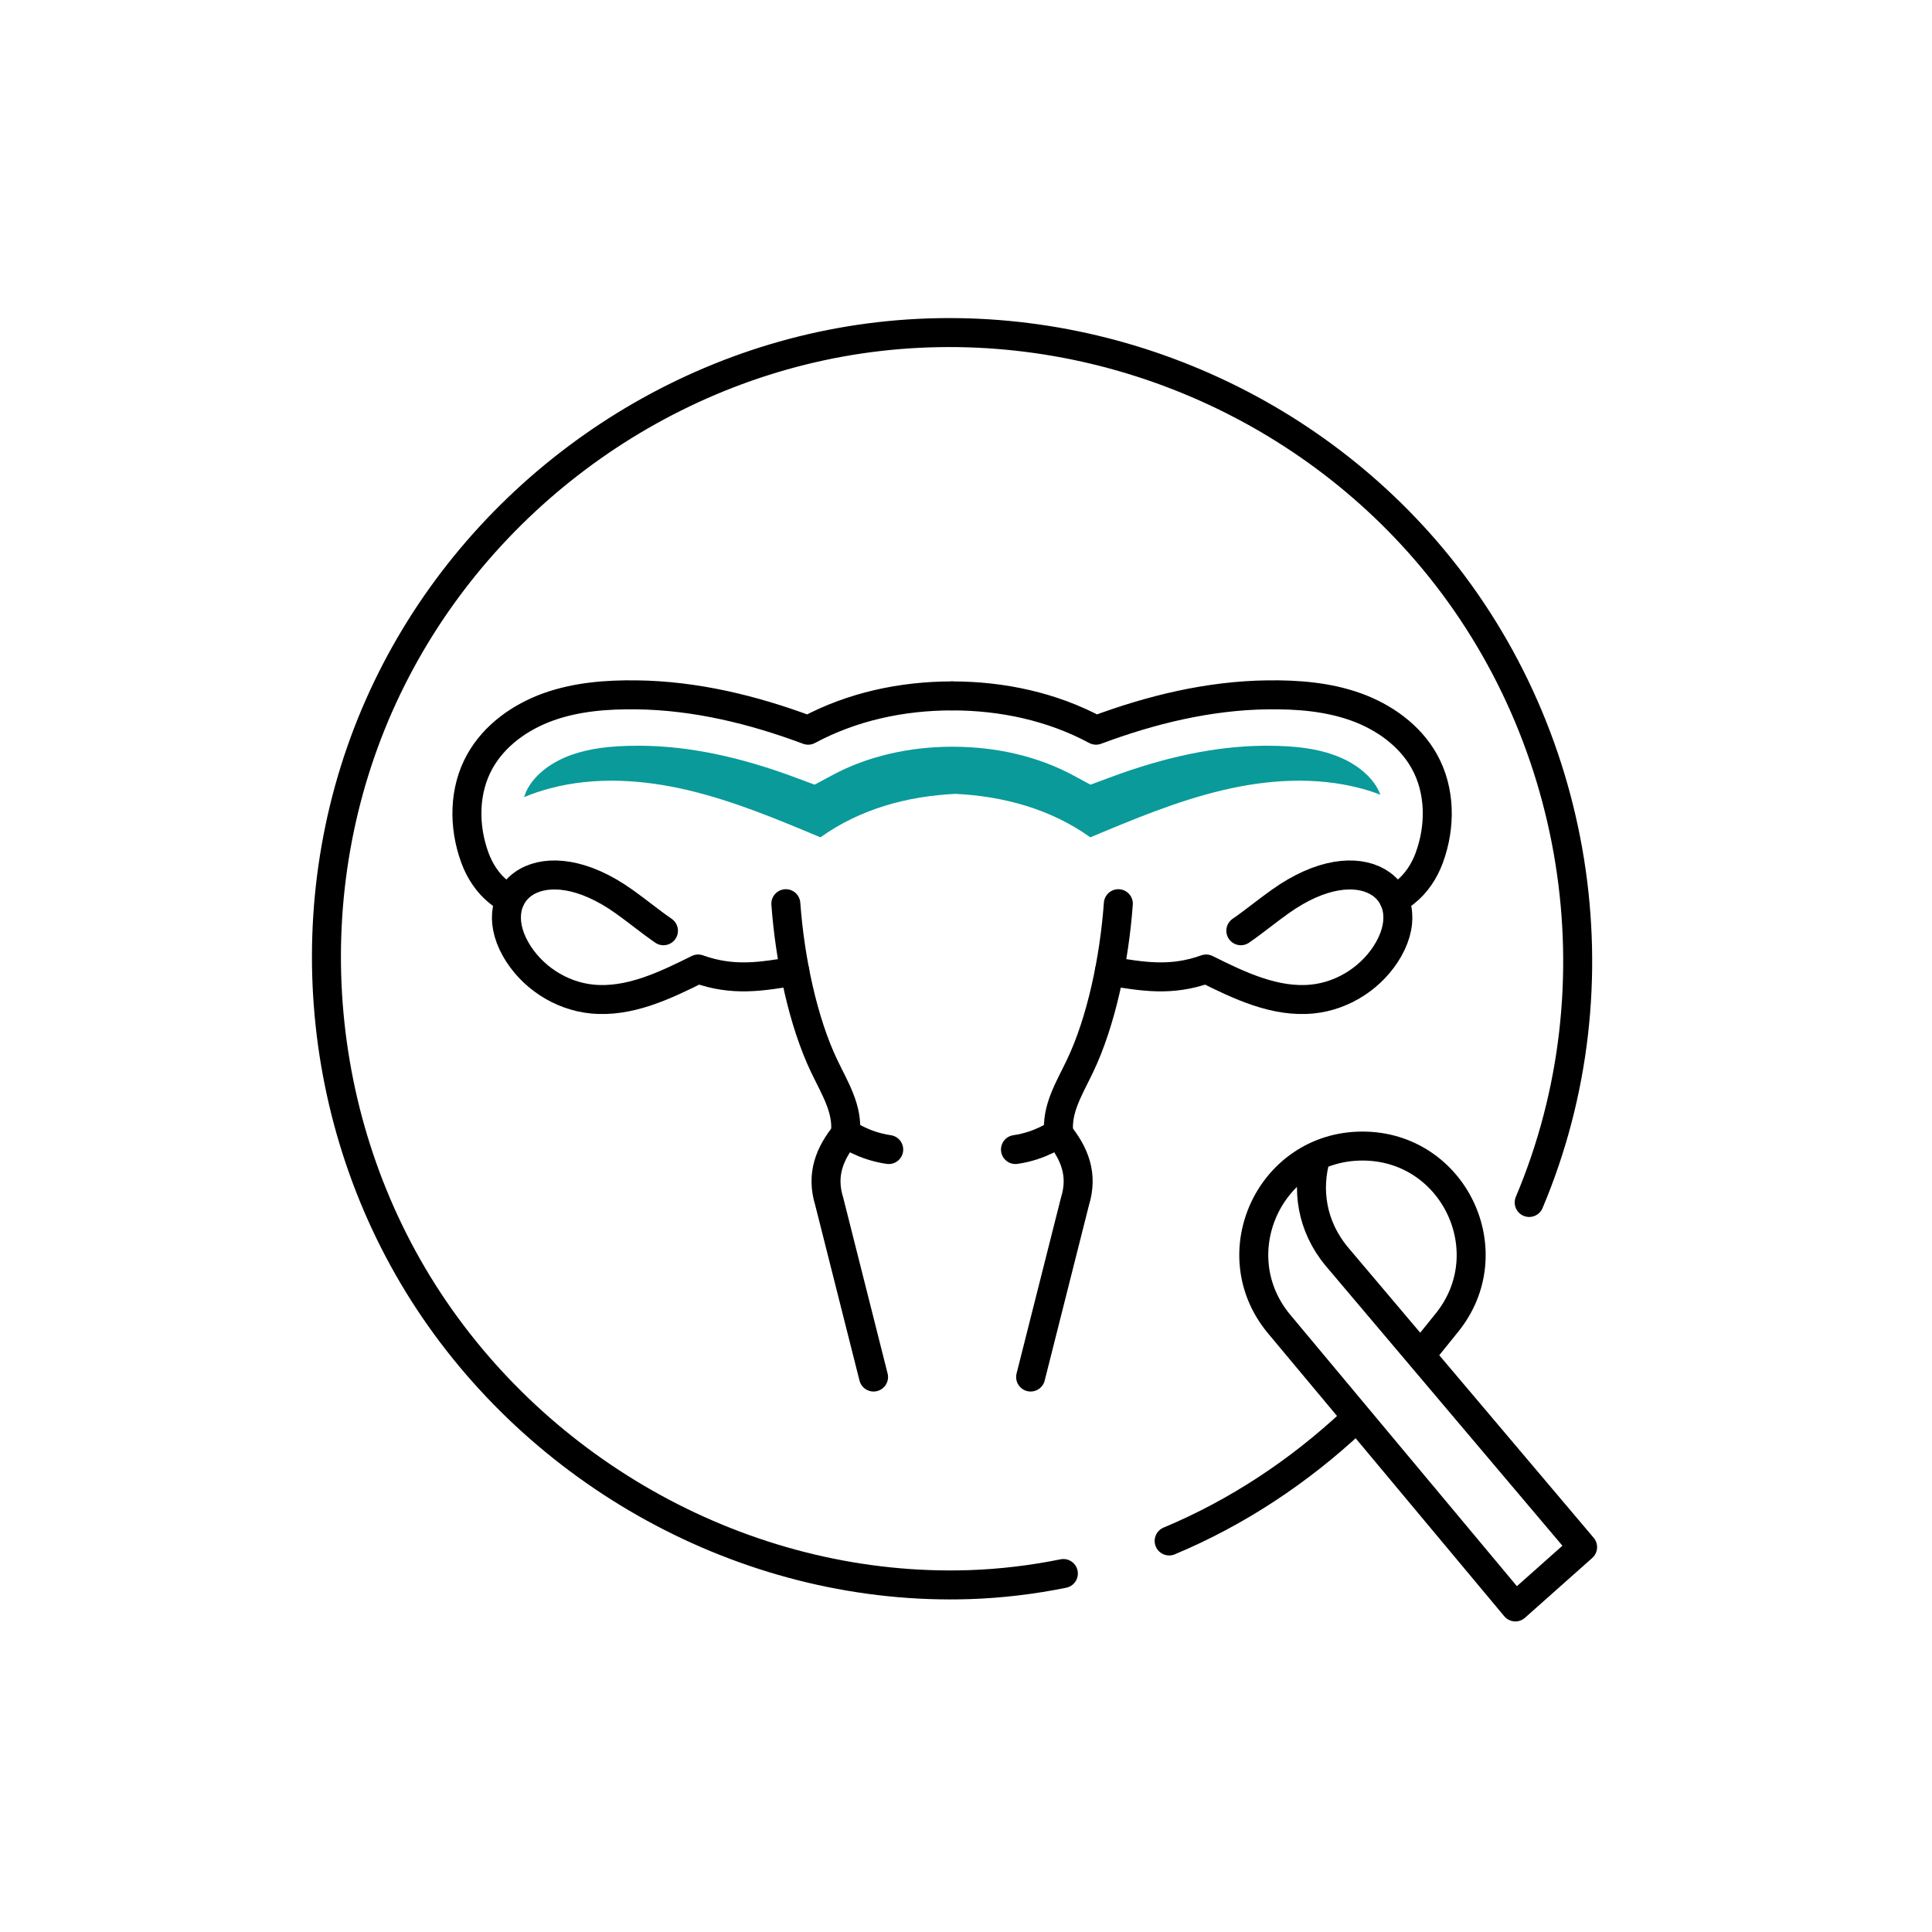 <?xml version="1.0" encoding="UTF-8"?>
<svg id="a" data-name="Layer 1" xmlns="http://www.w3.org/2000/svg" viewBox="0 0 200 200">
  <defs>
    <style>
      .b {
        fill: #0a9a9a;
        stroke-width: 0px;
      }

      .c {
        fill: none;
        stroke: #000;
        stroke-linecap: round;
        stroke-linejoin: round;
        stroke-width: 3px;
      }
    </style>
  </defs>
  <g>
    <path class="c" d="M87.58,117.31s1.76,1.31,4.42,1.69"/>
    <path class="c" d="M87.58,117.31c-1.73,2.11-2.59,4.31-1.74,7.06l4.59,18.18"/>
  </g>
  <path class="c" d="M98.56,72.04c-5.18,0-10.34,1.1-14.9,3.55-5.7-2.13-11.66-3.58-17.75-3.66-3.09-.04-6.22.2-9.13,1.24-2.91,1.04-5.59,2.94-7.1,5.64-1.68,3-1.71,6.73-.52,9.98.51,1.39,1.34,2.66,2.5,3.58.35.28.74.54,1.16.72"/>
  <path class="c" d="M68.68,96.35c-1.38-.95-2.69-2.04-4.06-3.01-8.49-6.07-14.62-1.1-11.26,4.89,1.61,2.86,4.66,4.87,7.93,5.19,3.84.38,7.53-1.39,10.98-3.11,3.65,1.31,6.58.78,10.01.22"/>
  <path class="c" d="M87.52,117.31c.26-2.51-1.09-4.63-2.18-6.91-2.22-4.62-3.57-11.08-3.99-16.85"/>
  <g>
    <path class="c" d="M109.54,117.31s-1.76,1.31-4.42,1.69"/>
    <path class="c" d="M109.54,117.31c1.73,2.11,2.59,4.31,1.74,7.06l-4.59,18.18"/>
  </g>
  <path class="c" d="M98.56,72.04c5.18,0,10.34,1.1,14.9,3.55,5.7-2.13,11.66-3.58,17.75-3.66,3.09-.04,6.22.2,9.13,1.24,2.91,1.04,5.59,2.94,7.1,5.64,1.68,3,1.71,6.73.52,9.98-.51,1.39-1.34,2.66-2.5,3.58-.35.28-.74.54-1.16.72"/>
  <path class="c" d="M128.45,96.35c1.38-.95,2.69-2.04,4.06-3.01,8.49-6.07,14.62-1.1,11.26,4.89-1.61,2.86-4.66,4.87-7.93,5.19-3.84.38-7.53-1.39-10.98-3.11-3.65,1.31-6.58.78-10.01.22"/>
  <path class="c" d="M109.6,117.31c-.26-2.51,1.09-4.63,2.18-6.91,2.22-4.62,3.57-11.08,3.99-16.85"/>
  <path class="c" d="M147.05,140.31l2.68-3.32c6.02-7.35.77-18.39-8.74-18.35h0c-9.5.04-14.66,11.13-8.57,18.43l24.45,29.28,6.96-6.19-25.44-30.08c-2.63-3.15-3.16-7.01-2.15-10.38"/>
  <path class="c" d="M121.03,159.52c7.03-2.94,13.44-7.19,19-12.39"/>
  <path class="c" d="M158.3,124.48c9.53-22.56,5.25-49.08-10.75-67.55-14.43-16.66-36.74-25.05-58.57-21.82-21.42,3.17-40.25,17.34-49.32,37-9.28,20.1-7.44,44.11,4.73,62.59,12.22,18.54,33.68,30.06,55.96,29.34,3.27-.11,6.53-.5,9.73-1.15"/>
  <path class="b" d="M138.08,78.15c-1.81-.65-3.99-.95-6.82-.95-.18,0-.35,0-.53,0-4.89.06-10.09,1.14-15.88,3.3l-1.96.73-1.84-.99c-3.57-1.92-7.87-2.94-12.44-2.94s-8.87,1.02-12.44,2.94l-1.84.99-1.96-.73c-5.79-2.16-10.98-3.24-15.88-3.3-.18,0-.36,0-.53,0-2.83,0-5.01.3-6.82.95-2.04.73-3.68,1.98-4.49,3.44-.16.29-.29.6-.4.93.86-.36,1.75-.66,2.65-.9,4.67-1.25,9.66-.93,14.37.19s9.2,3,13.66,4.87c4.08-2.92,8.96-4.26,13.97-4.5,5.01.24,9.89,1.58,13.97,4.5,4.46-1.87,8.95-3.75,13.66-4.87,4.71-1.12,9.69-1.44,14.37-.19.68.18,1.35.4,2,.65-.09-.23-.19-.46-.31-.67-.82-1.46-2.46-2.72-4.49-3.44Z"/>
</svg>